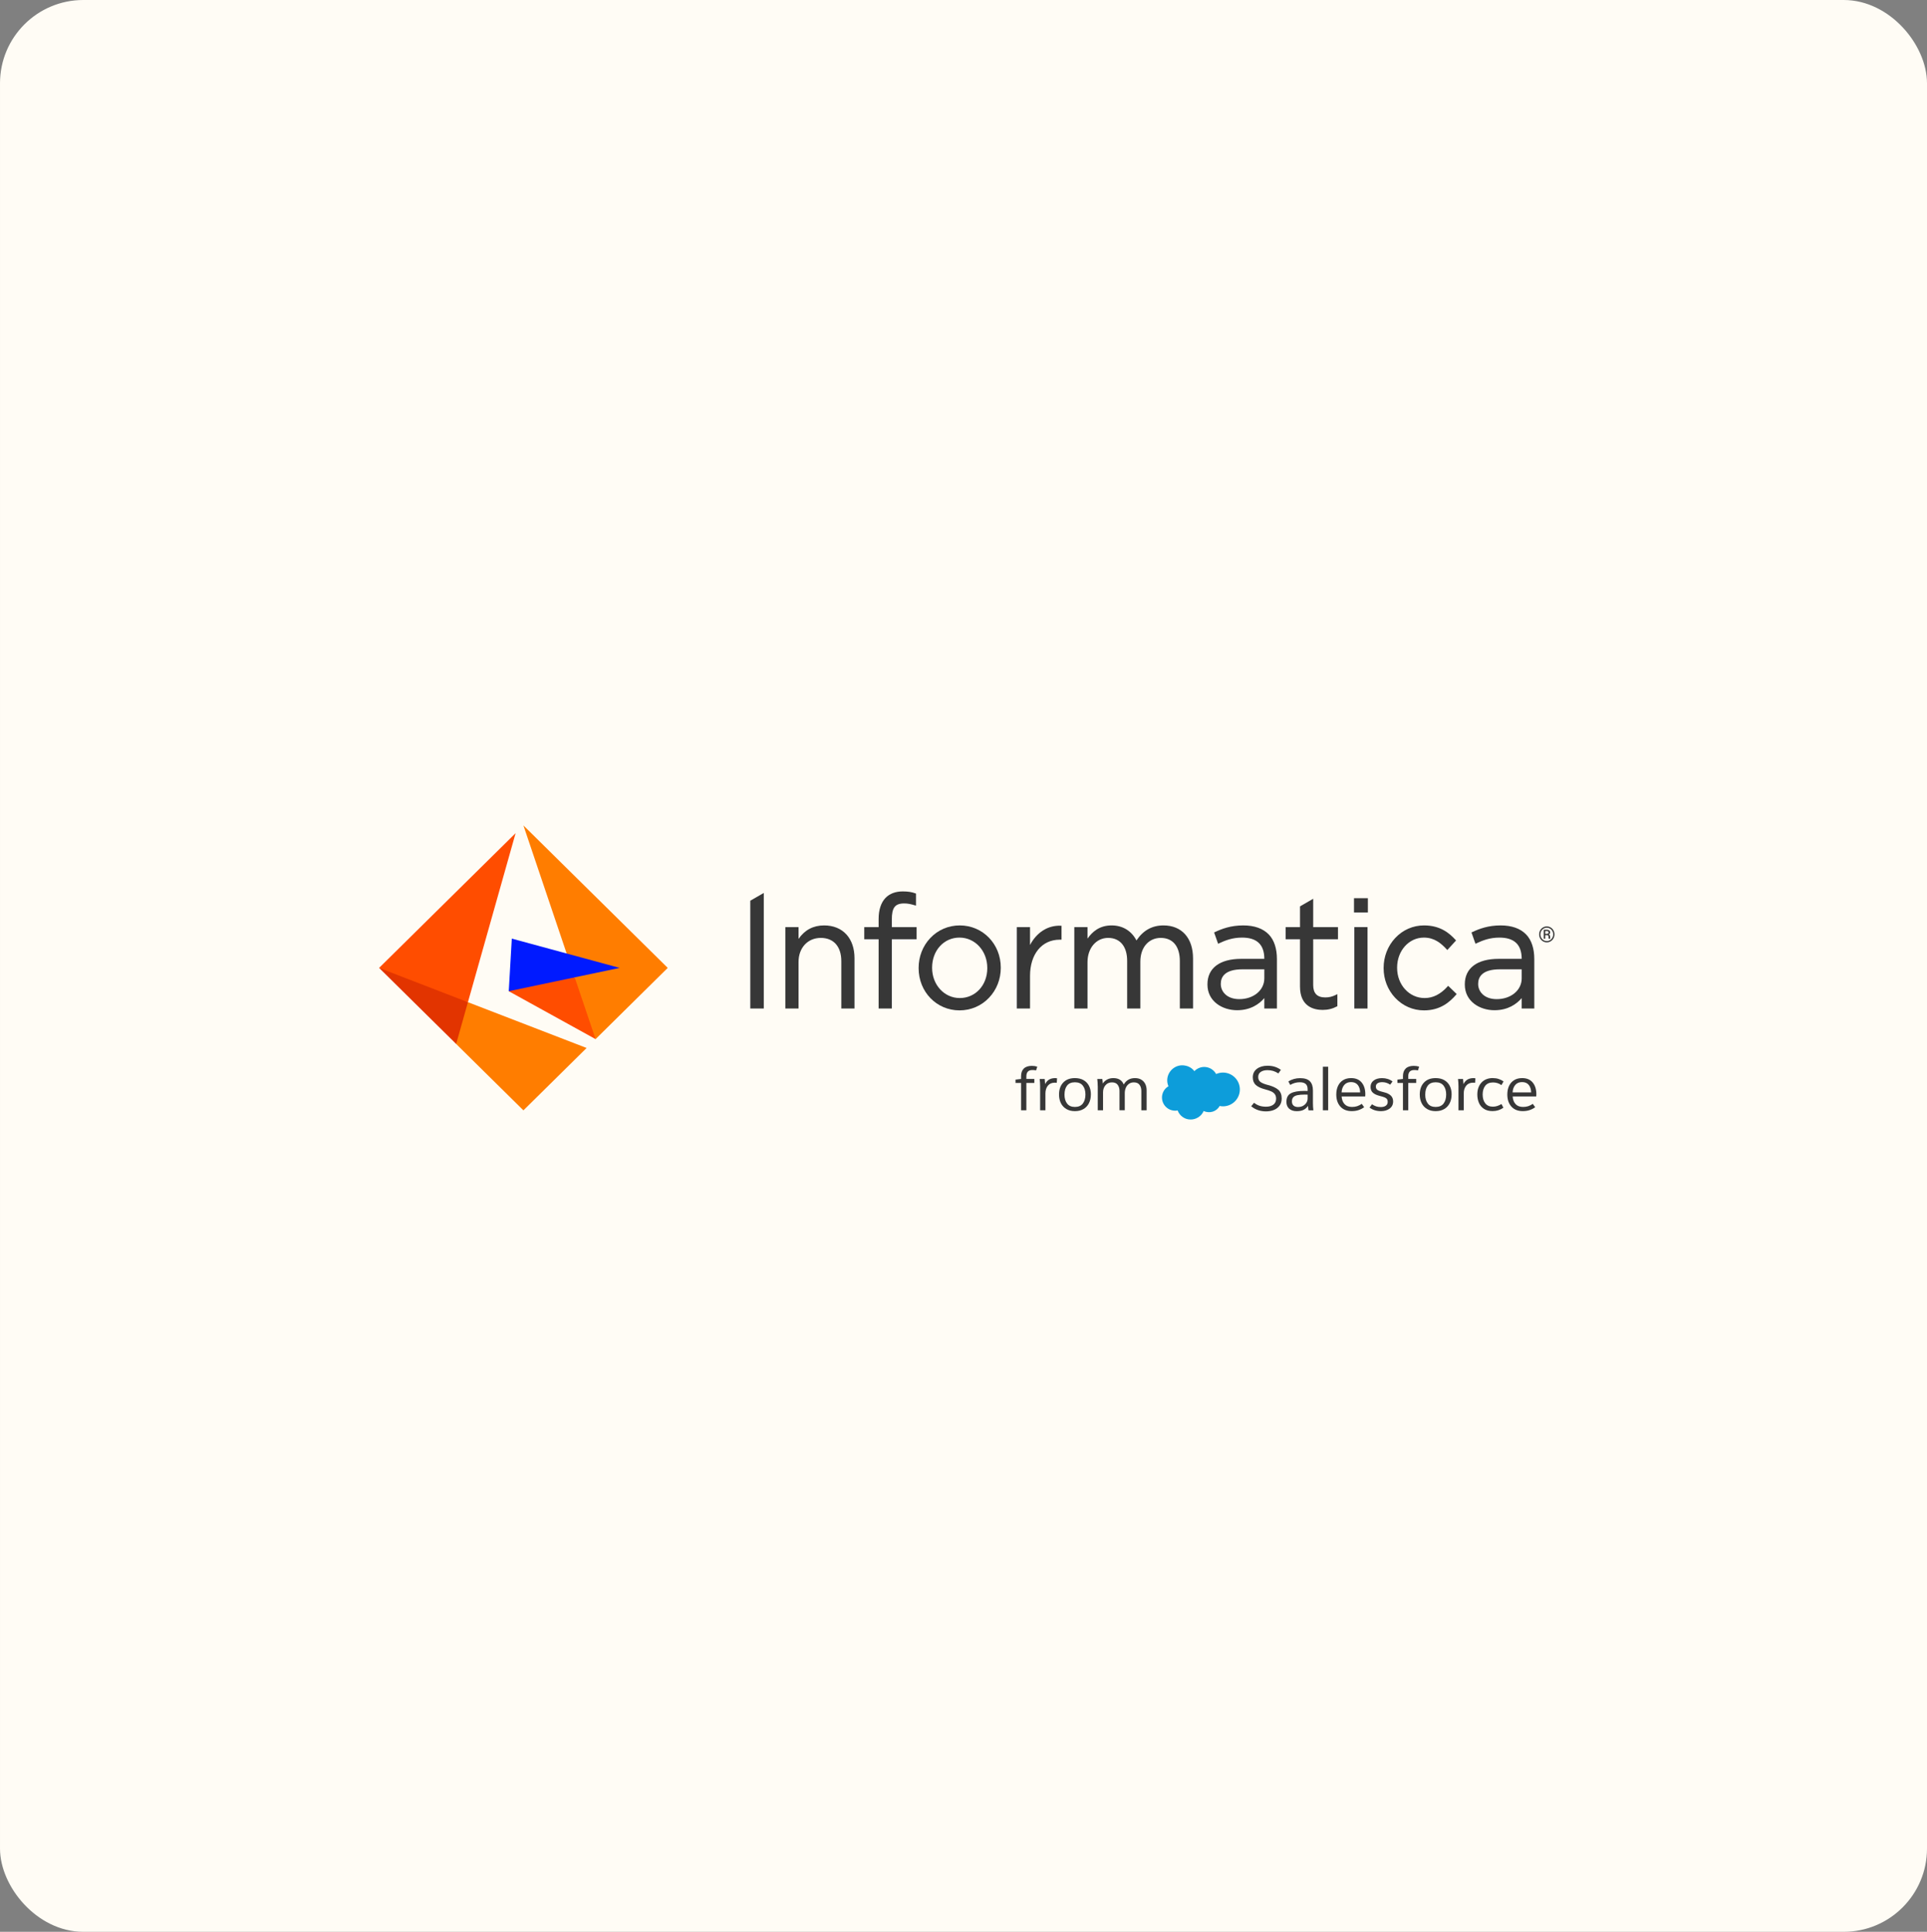 <svg width="370" height="371" viewBox="0 0 370 371" fill="none" xmlns="http://www.w3.org/2000/svg">
<rect x="0" y="0" width="370" height="371" fill="#808080" stroke="none"/>
<rect x="2" y="2" width="366" height="367" rx="14" fill="#FFFCF5"/>
<rect x="2" y="2" width="366" height="367" rx="14" stroke="#FFFCF5" stroke-width="4"/>
<g clip-path="url(#clip0_3418_8181)">
<path d="M199.161 204.85L198.935 205.569C198.682 205.514 198.433 205.49 198.193 205.5C197.441 205.509 197.07 205.913 197.07 206.715V207.212H198.601V207.982H197.07V213.228H196.055V207.982H194.989V207.341L196.055 207.212V206.692C196.055 206.052 196.224 205.564 196.572 205.221C196.915 204.878 197.427 204.702 198.103 204.697C198.493 204.697 198.85 204.748 199.17 204.85H199.16L199.161 204.85Z" fill="#373737"/>
<path d="M199.711 208.561C199.711 208.12 199.683 207.67 199.626 207.216H200.594C200.632 207.485 200.66 207.805 200.679 208.171H200.702C201.054 207.425 201.693 207.049 202.619 207.049C202.685 207.049 202.797 207.063 202.966 207.086L202.905 207.949C202.825 207.935 202.703 207.926 202.534 207.926C201.952 207.926 201.505 208.121 201.195 208.506C200.885 208.891 200.73 209.392 200.73 210.004V213.228H199.715V208.561H199.71L199.711 208.561Z" fill="#373737"/>
<path d="M209.454 210.203C209.454 210.825 209.332 211.376 209.088 211.864C208.844 212.346 208.496 212.726 208.036 212.991C207.575 213.26 207.031 213.394 206.391 213.394C205.752 213.394 205.212 213.26 204.752 212.986C204.286 212.712 203.939 212.337 203.699 211.859C203.46 211.376 203.342 210.829 203.342 210.203C203.342 209.242 203.61 208.477 204.146 207.906C204.681 207.336 205.428 207.048 206.396 207.048C207.04 207.048 207.594 207.178 208.055 207.443C208.515 207.707 208.863 208.073 209.102 208.547C209.342 209.02 209.46 209.572 209.46 210.203H209.454ZM204.39 210.203C204.39 210.922 204.554 211.497 204.888 211.933C205.222 212.369 205.72 212.588 206.391 212.588C207.063 212.588 207.575 212.369 207.909 211.933C208.242 211.497 208.411 210.917 208.411 210.203C208.411 209.488 208.242 208.913 207.909 208.491C207.575 208.064 207.068 207.851 206.391 207.851C205.715 207.851 205.212 208.064 204.883 208.491C204.554 208.918 204.395 209.488 204.395 210.203H204.39Z" fill="#373737"/>
<path d="M210.77 208.561C210.77 208.12 210.742 207.67 210.686 207.216H211.653C211.691 207.429 211.719 207.712 211.738 208.065H211.761C211.954 207.763 212.222 207.522 212.569 207.332C212.917 207.141 213.316 207.049 213.772 207.049C214.289 207.049 214.712 207.156 215.04 207.374C215.369 207.592 215.609 207.889 215.759 208.264H215.782C215.989 207.884 216.271 207.587 216.633 207.374C216.99 207.156 217.422 207.049 217.925 207.049C218.428 207.049 218.846 207.156 219.179 207.374C219.513 207.592 219.762 207.875 219.922 208.223C220.082 208.575 220.161 208.956 220.161 209.373V213.224H219.146V209.512C219.146 209.049 219.034 208.659 218.803 208.343C218.578 208.028 218.212 207.87 217.709 207.87C217.342 207.87 217.027 207.963 216.764 208.153C216.502 208.343 216.299 208.594 216.168 208.909C216.032 209.224 215.966 209.563 215.966 209.925V213.223H214.951V209.489C214.951 209.034 214.833 208.649 214.603 208.339C214.373 208.028 214.007 207.87 213.513 207.87C212.987 207.87 212.569 208.051 212.259 208.417C211.949 208.784 211.794 209.234 211.794 209.772V213.224H210.779V208.557L210.77 208.561L210.77 208.561Z" fill="#373737"/>
<path d="M240.246 212.448L240.787 211.785C241.13 212.054 241.487 212.244 241.853 212.365C242.219 212.481 242.633 212.541 243.098 212.541C243.671 212.541 244.136 212.411 244.493 212.147C244.851 211.882 245.024 211.497 245.024 210.996C245.024 210.644 244.94 210.356 244.775 210.134C244.606 209.911 244.376 209.734 244.08 209.6C243.784 209.466 243.394 209.335 242.905 209.21C242.116 209.006 241.524 208.728 241.134 208.375C240.745 208.023 240.547 207.536 240.547 206.905C240.547 206.204 240.81 205.657 241.341 205.262C241.871 204.868 242.548 204.673 243.37 204.673C243.887 204.673 244.357 204.738 244.775 204.873C245.193 205.007 245.583 205.202 245.94 205.462L245.461 206.149C245.127 205.935 244.794 205.778 244.46 205.675C244.131 205.573 243.765 205.522 243.365 205.522C242.83 205.522 242.402 205.634 242.073 205.861C241.744 206.084 241.585 206.409 241.585 206.835C241.585 207.262 241.735 207.582 242.031 207.8C242.332 208.018 242.82 208.213 243.497 208.385C244.352 208.607 244.995 208.904 245.437 209.285C245.874 209.665 246.095 210.222 246.095 210.964C246.095 211.497 245.963 211.952 245.695 212.323C245.427 212.694 245.066 212.972 244.614 213.158C244.163 213.344 243.651 213.437 243.083 213.437C241.984 213.437 241.035 213.112 240.245 212.458V212.449L240.246 212.448Z" fill="#373737"/>
<path d="M247.007 211.586C247.007 210.806 247.293 210.263 247.862 209.962C248.43 209.66 249.29 209.507 250.441 209.507C250.718 209.507 250.93 209.507 251.075 209.521V209.178C251.075 208.728 250.953 208.394 250.704 208.176C250.455 207.953 250.079 207.847 249.567 207.847C248.919 207.847 248.313 208.018 247.735 208.357L247.378 207.684C248.064 207.267 248.815 207.058 249.628 207.058C250.483 207.058 251.108 207.252 251.503 207.647C251.898 208.041 252.095 208.639 252.095 209.442V211.901C252.095 212.332 252.123 212.777 252.179 213.237H251.244C251.188 212.889 251.16 212.62 251.16 212.42H251.122C250.897 212.745 250.619 212.986 250.276 213.153C249.938 213.32 249.501 213.399 248.965 213.399C248.374 213.399 247.899 213.241 247.542 212.931C247.185 212.62 247.001 212.175 247.001 211.59L247.006 211.586H247.007ZM251.075 211.006V210.226L250.535 210.212C249.938 210.212 249.459 210.254 249.107 210.328C248.75 210.407 248.486 210.541 248.317 210.731C248.143 210.922 248.059 211.186 248.059 211.525C248.059 211.864 248.162 212.137 248.369 212.323C248.576 212.508 248.862 212.601 249.229 212.601C249.595 212.601 249.943 212.522 250.22 212.36C250.497 212.198 250.709 211.993 250.854 211.752C251 211.506 251.071 211.26 251.071 211.01L251.075 211.006Z" fill="#373737"/>
<path d="M255.022 204.864V213.228H254.007V204.864H255.022Z" fill="#373737"/>
<path d="M262.13 210.579H257.606C257.644 211.191 257.831 211.683 258.17 212.044C258.503 212.406 258.982 212.587 259.607 212.587C259.974 212.587 260.303 212.536 260.594 212.439C260.885 212.341 261.177 212.193 261.473 211.993L261.928 212.643C261.585 212.889 261.219 213.074 260.833 213.199C260.448 213.324 260.016 213.389 259.546 213.389C258.611 213.389 257.883 213.097 257.361 212.517C256.84 211.933 256.577 211.158 256.577 210.189C256.577 209.567 256.69 209.019 256.91 208.546C257.136 208.073 257.46 207.706 257.887 207.442C258.315 207.178 258.827 207.048 259.424 207.048C260.307 207.048 260.983 207.331 261.453 207.897C261.919 208.463 262.153 209.214 262.153 210.156C262.153 210.346 262.144 210.485 262.13 210.583V210.578L262.13 210.579ZM261.162 209.799C261.148 209.201 260.989 208.718 260.697 208.357C260.401 207.995 259.974 207.814 259.415 207.814C258.856 207.814 258.41 208 258.099 208.375C257.789 208.751 257.62 209.224 257.597 209.799H261.162Z" fill="#373737"/>
<path d="M267.383 207.684L266.927 208.31C266.457 207.985 265.945 207.828 265.396 207.828C265.01 207.828 264.714 207.902 264.498 208.046C264.283 208.19 264.174 208.399 264.174 208.668C264.174 208.863 264.216 209.025 264.306 209.15C264.395 209.276 264.541 209.382 264.747 209.47C264.954 209.558 265.259 209.646 265.659 209.744C266.279 209.892 266.744 210.111 267.04 210.398C267.341 210.686 267.491 211.062 267.491 211.526C267.491 212.115 267.266 212.574 266.819 212.903C266.373 213.228 265.823 213.395 265.171 213.395C264.292 213.395 263.559 213.163 262.967 212.7L263.433 212.073C263.705 212.254 263.973 212.388 264.236 212.477C264.499 212.565 264.8 212.606 265.133 212.606C265.542 212.606 265.861 212.518 266.096 212.346C266.331 212.175 266.449 211.924 266.449 211.604C266.449 211.391 266.406 211.219 266.317 211.089C266.228 210.96 266.082 210.853 265.881 210.764C265.679 210.676 265.373 210.583 264.964 210.482C264.335 210.324 263.874 210.111 263.588 209.841C263.302 209.572 263.156 209.201 263.156 208.732C263.156 208.222 263.358 207.814 263.762 207.508C264.166 207.206 264.697 207.053 265.359 207.053C266.139 207.053 266.815 207.267 267.379 207.694L267.384 207.684L267.383 207.684Z" fill="#373737"/>
<path d="M272.485 204.85L272.26 205.569C272.006 205.514 271.757 205.49 271.517 205.5C270.765 205.509 270.394 205.913 270.394 206.715V207.212H271.926V207.982H270.394V213.228H269.379V207.982H268.313V207.341L269.379 207.212V206.692C269.379 206.052 269.548 205.564 269.896 205.221C270.239 204.878 270.751 204.702 271.428 204.697C271.818 204.697 272.174 204.748 272.494 204.85H272.485L272.485 204.85Z" fill="#373737"/>
<path d="M278.72 210.203C278.72 210.825 278.597 211.376 278.353 211.864C278.109 212.346 277.761 212.726 277.301 212.991C276.84 213.26 276.296 213.394 275.656 213.394C275.017 213.394 274.477 213.26 274.017 212.986C273.552 212.712 273.204 212.337 272.965 211.859C272.725 211.376 272.607 210.829 272.607 210.203C272.607 209.242 272.875 208.477 273.411 207.906C273.947 207.336 274.693 207.048 275.661 207.048C276.305 207.048 276.859 207.178 277.32 207.443C277.78 207.707 278.128 208.073 278.368 208.547C278.607 209.02 278.725 209.572 278.725 210.203H278.72ZM273.655 210.203C273.655 210.922 273.819 211.497 274.153 211.933C274.482 212.369 274.985 212.588 275.656 212.588C276.328 212.588 276.84 212.369 277.174 211.933C277.507 211.497 277.677 210.917 277.677 210.203C277.677 209.488 277.507 208.913 277.174 208.491C276.84 208.064 276.333 207.851 275.656 207.851C274.98 207.851 274.477 208.064 274.148 208.491C273.819 208.918 273.66 209.488 273.66 210.203H273.655Z" fill="#373737"/>
<path d="M280.035 208.561C280.035 208.12 280.006 207.67 279.95 207.216H280.918C280.956 207.485 280.984 207.805 281.002 208.171H281.026C281.378 207.425 282.017 207.049 282.943 207.049C283.008 207.049 283.121 207.063 283.29 207.086L283.229 207.949C283.149 207.935 283.027 207.926 282.858 207.926C282.275 207.926 281.829 208.121 281.519 208.506C281.209 208.891 281.053 209.392 281.053 210.004V213.228H280.039V208.561H280.034L280.035 208.561Z" fill="#373737"/>
<path d="M286.673 207.049C287.059 207.049 287.42 207.104 287.768 207.22C288.116 207.337 288.426 207.494 288.694 207.698L288.285 208.394C287.82 208.055 287.284 207.884 286.669 207.884C286.016 207.884 285.518 208.092 285.184 208.514C284.851 208.936 284.682 209.503 284.682 210.208C284.682 210.912 284.851 211.46 285.184 211.892C285.518 212.323 286.011 212.536 286.655 212.536C287.205 212.536 287.75 212.364 288.295 212.026L288.666 212.736C288.06 213.167 287.364 213.385 286.585 213.385C285.899 213.385 285.335 213.232 284.898 212.931C284.461 212.629 284.141 212.235 283.949 211.757C283.752 211.275 283.658 210.76 283.658 210.208C283.658 209.247 283.926 208.477 284.461 207.902C284.997 207.327 285.734 207.039 286.674 207.039V207.048H286.673V207.049Z" fill="#373737"/>
<path d="M294.97 210.579H290.446C290.484 211.191 290.671 211.683 291.01 212.044C291.343 212.406 291.822 212.587 292.447 212.587C292.813 212.587 293.143 212.536 293.434 212.439C293.725 212.341 294.016 212.193 294.312 211.993L294.768 212.643C294.425 212.889 294.059 213.074 293.673 213.199C293.288 213.324 292.856 213.389 292.386 213.389C291.451 213.389 290.723 213.097 290.201 212.517C289.68 211.933 289.417 211.158 289.417 210.189C289.417 209.567 289.529 209.019 289.75 208.546C289.975 208.073 290.3 207.706 290.727 207.442C291.155 207.178 291.667 207.048 292.263 207.048C293.147 207.048 293.823 207.331 294.293 207.897C294.758 208.463 294.993 209.214 294.993 210.156C294.993 210.346 294.984 210.485 294.97 210.583V210.578L294.97 210.579ZM293.998 209.799C293.984 209.201 293.824 208.718 293.533 208.357C293.237 207.995 292.809 207.814 292.25 207.814C291.691 207.814 291.245 208 290.935 208.375C290.625 208.751 290.455 209.224 290.432 209.799H293.998Z" fill="#373737"/>
<path d="M229.333 205.713C229.577 205.458 229.868 205.258 230.192 205.119C230.517 204.979 230.864 204.905 231.216 204.905C231.686 204.905 232.147 205.035 232.551 205.272C232.955 205.513 233.284 205.856 233.509 206.264C233.923 206.084 234.369 205.986 234.82 205.986C235.68 205.986 236.507 206.329 237.113 206.937C237.724 207.545 238.062 208.37 238.062 209.229C238.062 210.087 237.719 210.913 237.113 211.52C236.502 212.128 235.68 212.471 234.82 212.471C234.609 212.471 234.398 212.448 234.191 212.397C233.899 212.921 233.42 213.311 232.847 213.492C232.274 213.664 231.654 213.622 231.109 213.367C230.902 213.863 230.545 214.285 230.085 214.568C229.633 214.861 229.098 215.014 228.558 214.999C228.022 214.995 227.501 214.823 227.069 214.508C226.632 214.197 226.298 213.761 226.115 213.255C225.946 213.292 225.772 213.311 225.593 213.306C225.157 213.297 224.724 213.177 224.348 212.954C223.973 212.731 223.658 212.411 223.441 212.03C223.225 211.65 223.108 211.219 223.108 210.782C223.108 210.346 223.221 209.915 223.437 209.53C223.658 209.15 223.973 208.834 224.353 208.616C224.071 207.971 224.043 207.243 224.264 206.575C224.489 205.912 224.945 205.346 225.546 204.989C226.157 204.627 226.876 204.506 227.571 204.65C228.271 204.77 228.896 205.146 229.328 205.707L229.333 205.712L229.333 205.713Z" fill="#0D9DDA"/>
<path d="M97.686 190.358L114.355 199.562L114.977 192.564L110.349 187.696L103.519 186.583L97.686 190.358Z" fill="#FF4D00"/>
<path d="M100.5 158.521L114.355 199.562L128.21 185.882L100.5 158.521Z" fill="#FF7D00"/>
<path d="M98.271 180.259L97.686 190.358L118.979 185.882L98.271 180.259Z" fill="#001AFF"/>
<path d="M72.79 185.883L87.586 200.491L90.34 196.847L89.846 192.469L83.055 188.119L72.79 185.883Z" fill="#E23400"/>
<path d="M99.001 160.004L72.79 185.883L89.846 192.469L99.001 160.004Z" fill="#FF4D00"/>
<path d="M89.846 192.469L87.586 200.491L100.5 213.243L112.635 201.262L89.846 192.469Z" fill="#FF7D00"/>
<path d="M146.652 193.685H144.061V172.98L146.652 171.488V193.685Z" fill="#373737"/>
<path d="M262.643 175.242H259.979V173.208V172.496H262.643V175.242Z" fill="#373737"/>
<path d="M158.234 177.725C156.157 177.725 154.508 178.596 153.324 180.317V178.051H150.791V193.685H153.324V184.757C153.324 182.027 155.084 180.121 157.603 180.121C160.067 180.121 161.538 181.788 161.538 184.579V193.685H164.072V184.017C164.072 182.162 163.542 180.593 162.537 179.478C161.503 178.331 160.015 177.725 158.234 177.725Z" fill="#373737"/>
<path d="M184.284 177.725C182.108 177.725 180.096 178.587 178.619 180.153C177.177 181.682 176.383 183.717 176.383 185.882V185.942C176.383 190.483 179.828 194.04 184.227 194.04C186.406 194.04 188.423 193.178 189.907 191.612C191.358 190.081 192.158 188.046 192.158 185.882V185.823C192.158 181.282 188.7 177.725 184.284 177.725ZM189.567 185.882V185.941C189.567 189.209 187.296 191.673 184.284 191.673C181.307 191.673 178.973 189.129 178.973 185.882V185.823C178.973 182.538 181.232 180.061 184.227 180.061C187.222 180.061 189.567 182.618 189.567 185.882Z" fill="#373737"/>
<path d="M197.775 181.485V178.05H195.241V193.684H197.775V187.422C197.775 183.256 200.017 180.462 203.487 180.462H203.823V177.791L203.666 177.784C201.212 177.68 199.052 179.052 197.775 181.485Z" fill="#373737"/>
<path d="M223.406 177.725C221.214 177.725 219.511 178.668 218.209 180.608C217.237 178.746 215.551 177.725 213.432 177.725C211.052 177.725 209.707 178.996 208.809 180.256V178.05H206.275V193.684H208.809V184.786C208.809 182.083 210.476 180.12 212.773 180.12C215.058 180.12 216.422 181.765 216.422 184.52V193.684H218.956V184.697C218.956 183.303 219.355 182.13 220.11 181.304C220.808 180.54 221.785 180.12 222.862 180.12C225.198 180.12 226.539 181.746 226.539 184.579V193.684H229.073V184.046C229.073 180.146 226.901 177.725 223.406 177.725Z" fill="#373737"/>
<path d="M256.903 180.387V178.05H252.144V172.607L249.611 174.067V178.05H246.852V180.387H249.611V189.466C249.611 193.368 252.335 193.951 253.958 193.951C254.976 193.951 255.848 193.737 256.702 193.28L256.787 193.234V190.921L256.55 191.039C255.814 191.406 255.212 191.555 254.474 191.555C252.907 191.555 252.144 190.774 252.144 189.169V180.387H256.903Z" fill="#373737"/>
<path d="M277.945 189.447C276.594 190.945 275.153 191.673 273.539 191.673C270.577 191.673 268.257 189.129 268.257 185.882V185.823C268.257 182.592 270.514 180.061 273.396 180.061C275.413 180.061 276.693 181.146 277.774 182.318L277.896 182.45L279.577 180.611L279.478 180.502C278.3 179.209 276.547 177.724 273.424 177.724C271.309 177.724 269.341 178.587 267.883 180.153C266.453 181.69 265.666 183.724 265.666 185.882V185.941C265.666 188.084 266.453 190.105 267.884 191.63C269.341 193.184 271.309 194.04 273.424 194.04C276.573 194.04 278.377 192.427 279.596 191.022L279.695 190.907L278.059 189.321L277.945 189.447Z" fill="#373737"/>
<path d="M238.711 177.725C236.311 177.725 234.605 178.376 233.252 179.014L233.12 179.076L233.888 181.249L234.053 181.171C235.269 180.594 236.648 180.061 238.482 180.061C241.204 180.061 242.761 181.294 242.761 184.143H238.338C234.209 184.143 231.841 185.921 231.841 189.021V189.081C231.841 192.317 234.706 194.01 237.536 194.01C240.133 194.01 241.795 192.818 242.761 191.68L242.76 193.684H245.18V184.164C245.18 182.195 244.654 180.534 243.616 179.462C242.499 178.309 240.849 177.725 238.711 177.725ZM242.761 186.154V187.896C242.761 190.168 240.699 191.881 237.966 191.881C235.518 191.881 234.403 190.383 234.403 188.992V188.933C234.403 187.665 235.126 186.154 238.568 186.154H242.761Z" fill="#373737"/>
<path d="M171.238 176.594C171.238 174.344 171.823 173.501 173.623 173.501C174.317 173.501 174.875 173.629 175.724 173.879L175.881 173.925V171.609L175.829 171.589C175.074 171.309 174.352 171.194 173.336 171.194C171.96 171.194 170.82 171.621 170.038 172.428C169.165 173.33 168.704 174.729 168.704 176.475V178.051H165.945V180.387H168.704V193.685H171.238V180.387H175.997V178.051H171.238V176.594Z" fill="#373737"/>
<path d="M262.577 193.684H260.043V179.714V178.05H262.577V193.684Z" fill="#373737"/>
<path d="M288.128 177.725C285.728 177.725 284.021 178.376 282.668 179.014L282.536 179.076L283.304 181.249L283.468 181.171C284.685 180.595 286.064 180.062 287.898 180.062C290.621 180.062 292.178 181.294 292.178 184.144H287.755C283.625 184.144 281.256 185.922 281.256 189.023V189.082C281.256 192.319 284.121 194.012 286.952 194.012C289.55 194.012 291.211 192.82 292.177 191.683L292.176 193.687H294.597V184.165C294.597 182.196 294.07 180.536 293.032 179.463C291.916 178.309 290.266 177.725 288.127 177.725H288.128ZM292.178 186.155V187.898C292.178 190.17 290.117 191.883 287.382 191.883C284.934 191.883 283.82 190.385 283.82 188.993V188.934C283.82 187.666 284.542 186.155 287.984 186.155H292.178Z" fill="#373737"/>
<path d="M295.529 179.444C295.529 179.169 295.594 178.913 295.723 178.677C295.852 178.442 296.031 178.256 296.259 178.12C296.488 177.984 296.735 177.917 297 177.917C297.265 177.917 297.511 177.984 297.739 178.12C297.967 178.256 298.145 178.441 298.275 178.677C298.404 178.913 298.468 179.169 298.468 179.444C298.468 179.713 298.406 179.964 298.282 180.199C298.158 180.433 297.981 180.622 297.753 180.764C297.524 180.906 297.273 180.978 297 180.978C296.728 180.978 296.477 180.907 296.249 180.766C296.02 180.625 295.843 180.437 295.718 180.203C295.592 179.968 295.529 179.716 295.529 179.444ZM295.768 179.443C295.768 179.677 295.823 179.894 295.933 180.094C296.044 180.294 296.194 180.45 296.383 180.563C296.574 180.676 296.779 180.732 297 180.732C297.222 180.732 297.428 180.675 297.619 180.56C297.809 180.445 297.959 180.288 298.067 180.091C298.176 179.893 298.23 179.677 298.23 179.443C298.23 179.21 298.176 178.995 298.067 178.798C297.959 178.602 297.809 178.446 297.619 178.333C297.428 178.219 297.222 178.162 297 178.162C296.779 178.162 296.573 178.218 296.383 178.331C296.192 178.443 296.042 178.599 295.932 178.798C295.823 178.996 295.768 179.211 295.768 179.443ZM296.695 179.597V180.288H296.403V178.552H296.975C297.186 178.552 297.35 178.597 297.467 178.686C297.583 178.775 297.642 178.905 297.642 179.076C297.642 179.243 297.553 179.372 297.377 179.46C297.545 179.528 297.63 179.667 297.631 179.877V180.002C297.631 180.119 297.643 180.204 297.667 180.255V180.288H297.367C297.347 180.239 297.338 180.151 297.338 180.025C297.338 179.9 297.336 179.825 297.332 179.802C297.31 179.671 297.219 179.602 297.06 179.597H296.695V179.597ZM296.695 179.336H297.018C297.118 179.333 297.198 179.309 297.259 179.264C297.319 179.219 297.35 179.16 297.35 179.087C297.35 178.988 297.323 178.917 297.269 178.876C297.215 178.835 297.119 178.814 296.981 178.814H296.695V179.336Z" fill="#373737"/>
</g>
<defs>
<clipPath id="clip0_3418_8181">
<rect width="229" height="58" fill="white" transform="translate(71 157)"/>
</clipPath>
</defs>
</svg>
